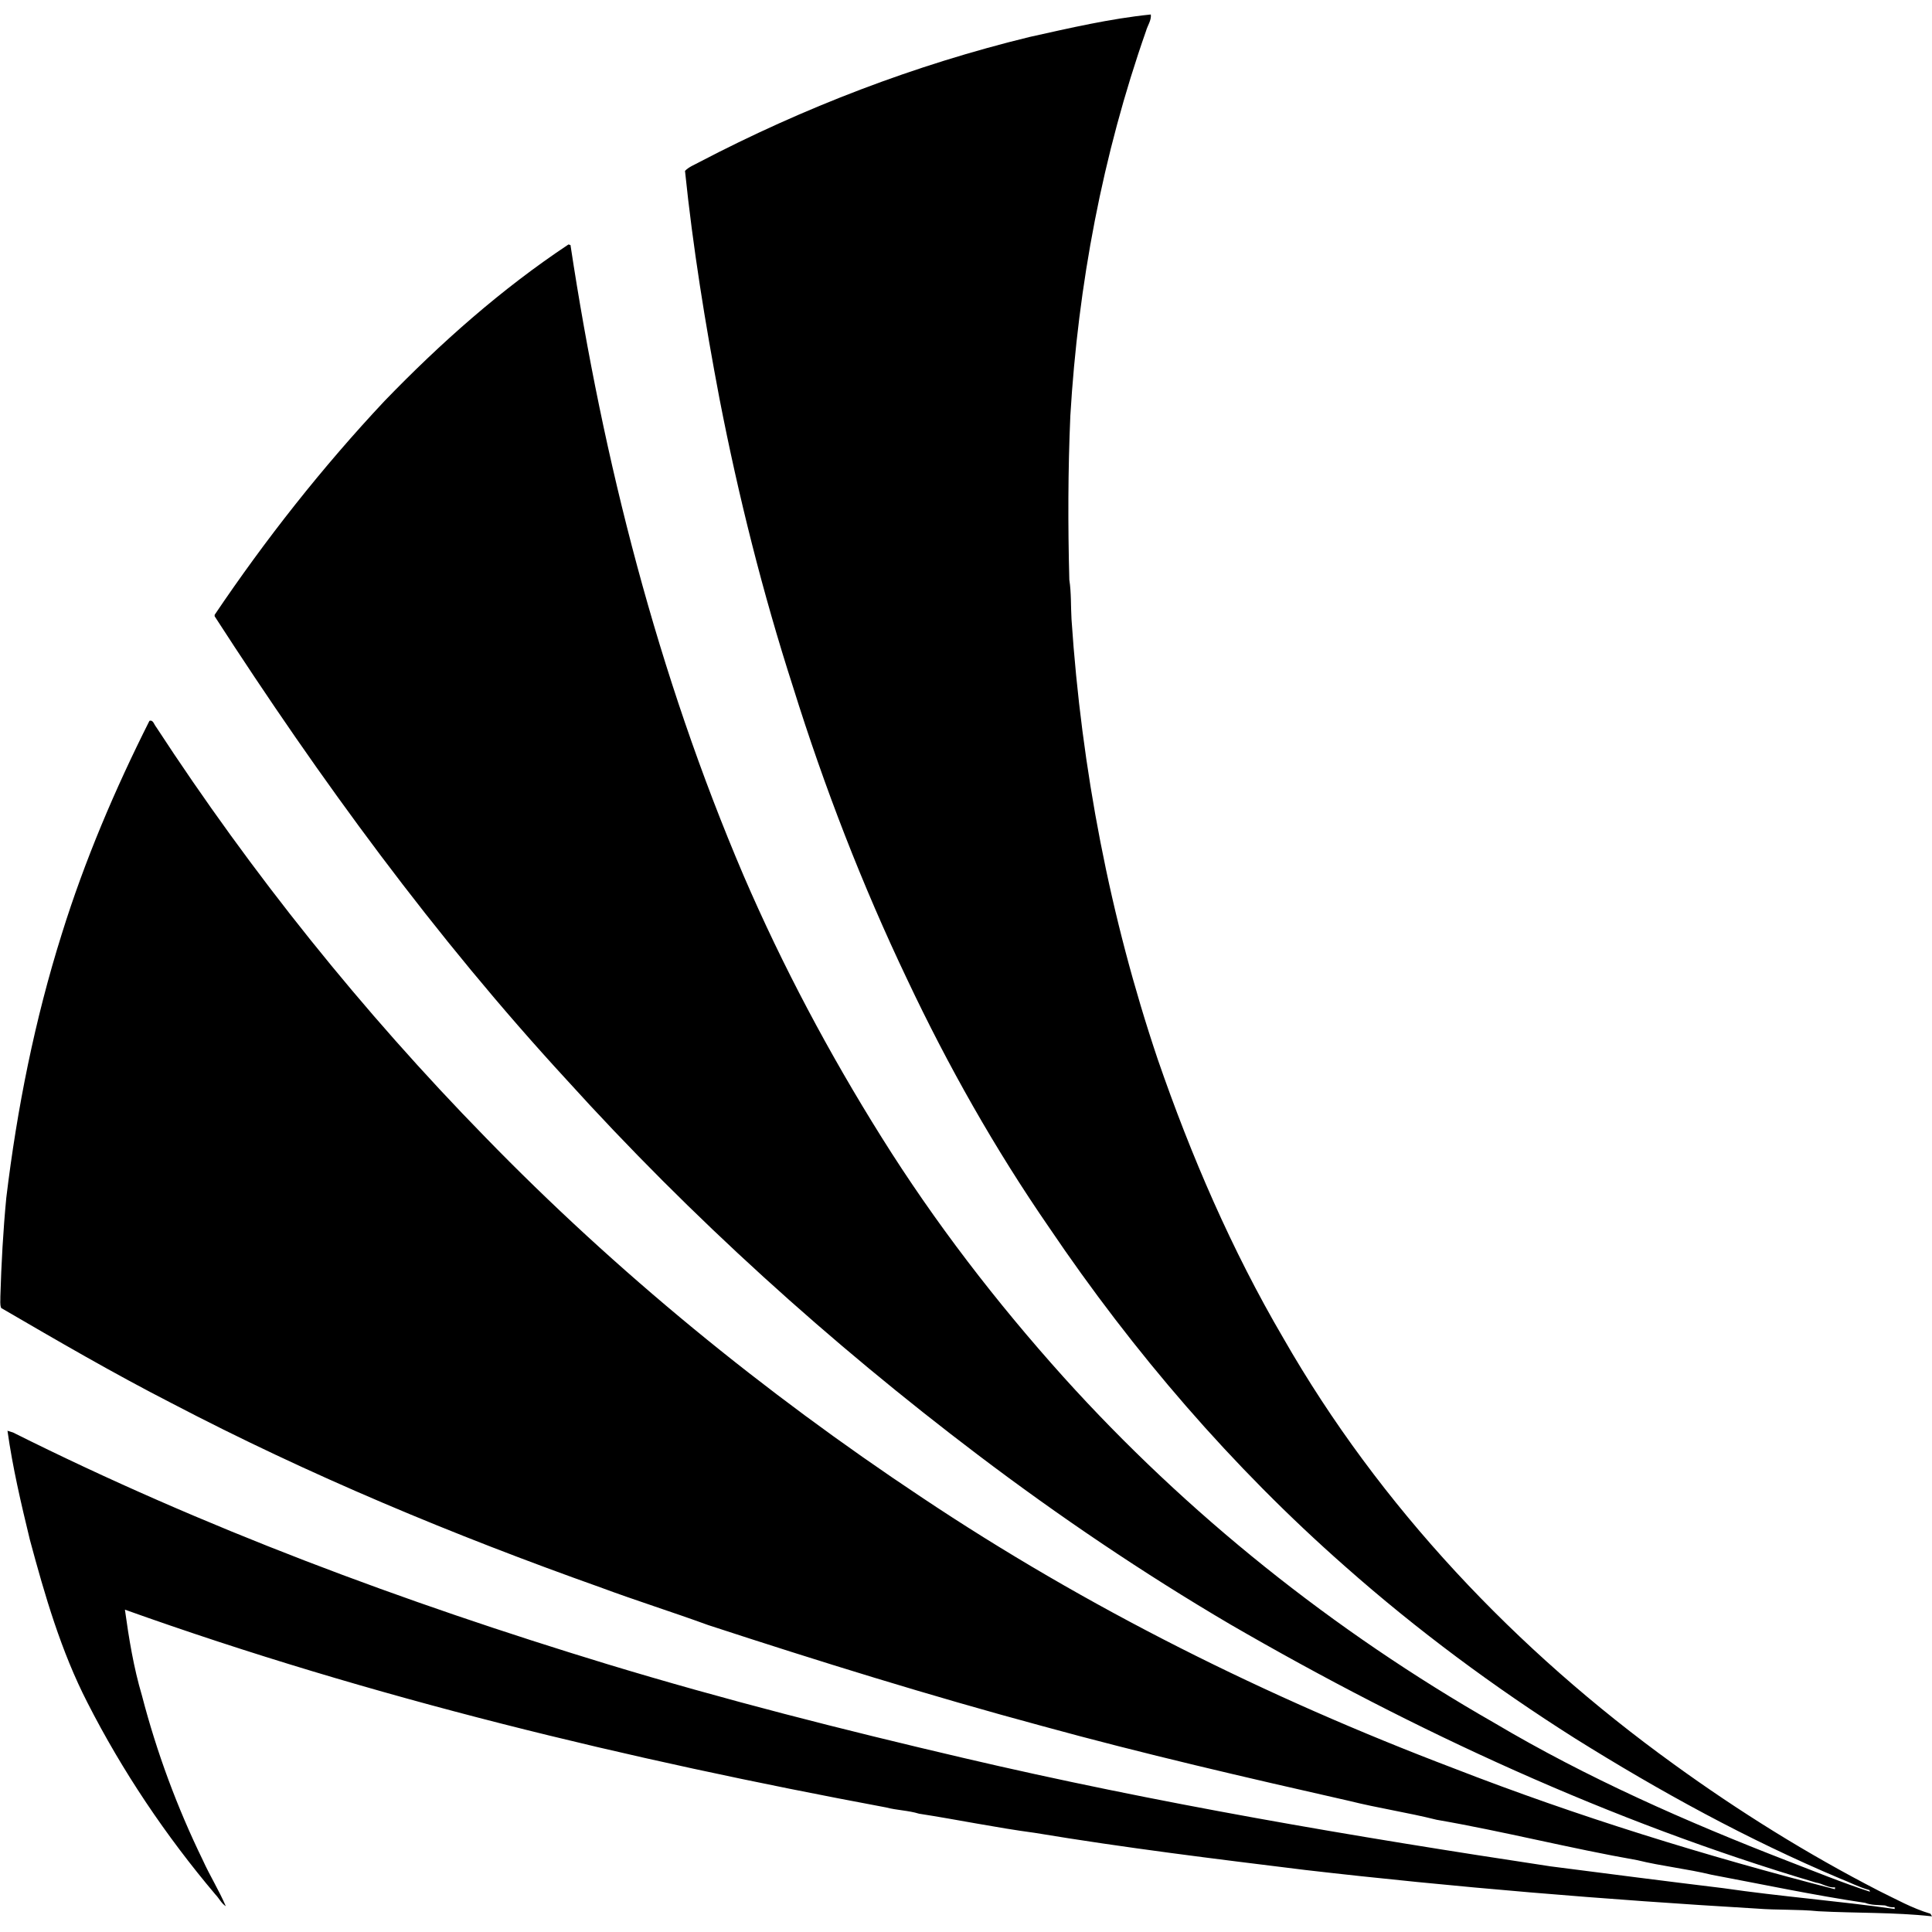 <svg version="1.2" xmlns="http://www.w3.org/2000/svg" viewBox="0 0 1600 1600" width="1600"
  height="1600">
  <path id="&lt;Path&gt; copy 3" class="s0"
    d="m953.07 12c-33.81 3.45-67.01 11.2-100.14 18.55-95.1 23.15-187.23 58.45-273.97 103.81-3.96 2.19-8.46 3.82-11.67 7.16 6.52 63.24 16.69 126.16 28.56 188.65 15.69 80.74 35.74 160.67 60.97 238.96 25.85 82.81 57.26 163.96 94.62 242.27 33.67 71.32 72.58 140.2 117.39 205.14 69.72 103.21 151.56 198.37 245.12 280.7 59.41 52.59 123.4 99.99 190.41 142.41 70.14 43.86 142.94 83.75 219.18 115.94 8.26 3.17 16.06 7.38 24.61 9.7l0.51 1.36c-23.11-7.52-45.73-16.79-68.45-25.56-83.51-32.36-165.78-68.61-242.9-114.38-132.89-75.99-254.08-172.65-356.61-286.36-55.59-61.89-106.54-128.04-150.66-198.59-43.35-69.23-81.87-141.56-114.2-216.58-71.14-166.61-116.3-343.44-143.39-522.25l-1.67-0.47c-55.63 36.97-105.9 81.57-152.26 129.54-51.67 55.06-98.57 114.57-140.76 177.17v1.21c87.22 135.07 182.46 265.48 291.5 383.87 103.29 114.07 217.99 217.71 340.63 310.63 66.91 50.68 136.53 97.76 208.88 140.31 153.15 88.75 315.22 163.44 485.07 213.87 5.46 0.74 10.23 4.57 15.88 3.95l-0.11 1.56c-106.84-27.47-212.84-60.13-315.83-100.19-154.5-58.67-303.5-132.75-440.98-224.68-130.26-86.59-252.16-186.04-361.21-298.24-101.58-103.97-193-217.89-272.44-339.65-1.5-1.7-2.32-5.93-5.4-4.82-28.6 56.8-53.62 115.57-72.54 176.34-22.41 71.16-37.08 144.62-46 218.64-2.61 27.18-4.11 54.48-4.91 81.78 0.11 3.13-0.51 6.45 0.66 9.47 46.53 27.08 93.1 54.2 141.05 78.77 114.26 59.76 233.62 109.39 355.05 152.55 29.62 11.01 59.78 20.46 89.46 31.29 91.48 29.93 183.41 58.46 276.35 83.53 84.25 23.15 169.28 42.77 254.45 62.06 23.95 5.99 48.46 9.61 72.41 15.63 55.69 9.63 110.48 23.69 166.18 33.46 20.31 5 41.18 7.13 61.52 12.08 42.34 7.97 84.54 16.91 127.16 23.26 5.28 2.09 10.97 1.68 16.52 2.16 2.51 1.02 5.1 1.84 7.83 1.39l0.24 1.54c-46.81-6.65-94.88-10.37-142.07-17.25-47.72-5.76-95.42-11.94-143.04-18.06-163.14-24.65-326.11-52.26-486.82-89.92-98.77-23.11-197.23-48.05-294.3-77.53-168.53-51.38-334.42-112.92-492.19-191.87-1.13-0.35-3.41-1.07-4.56-1.42 4.25 30.43 11.3 60.4 18.53 90.23 12.39 46.08 25.8 92.32 47.7 134.97 28.99 56.88 64.86 110.21 106.06 158.96 2.98 3.06 4.83 7.27 8.51 9.59-5.51-12.96-13.11-25.06-18.94-37.94-21.3-43.7-38.29-89.45-50.5-136.49-6.9-23.23-10.8-47.21-14.11-71.16 204.69 73.21 416.82 123.89 630.35 163.79 9 2.38 18.38 2.44 27.28 5.18 32 4.95 63.74 11.58 95.85 15.86 74.37 12.38 149.19 21.55 223.96 30.75 124.25 14.36 248.97 24.57 373.77 31.96 17.05 1.38 34.22 0.5 51.23 2.22 31.35 1.67 62.9 0.76 94.11 4.21-0.33-0.53-0.99-1.62-1.32-2.17-14.97-4.42-28.63-12.12-42.58-18.9-59.33-30.53-116.11-65.89-170.14-105.06-130.14-93.97-243.35-213.14-323.23-352.83-42.75-72.95-76.38-150.93-103.94-230.78-39.63-117.69-63.13-240.56-71.41-364.42-0.64-10.93-0.13-21.88-1.81-32.72-1.21-45.26-1.13-90.58 0.84-135.81 6.41-108.37 26.69-216.1 62.66-318.61 1.25-4.58 4.54-8.81 4-13.72z"
    fill="black" />
  <g id="图层 1">
  </g>
</svg>